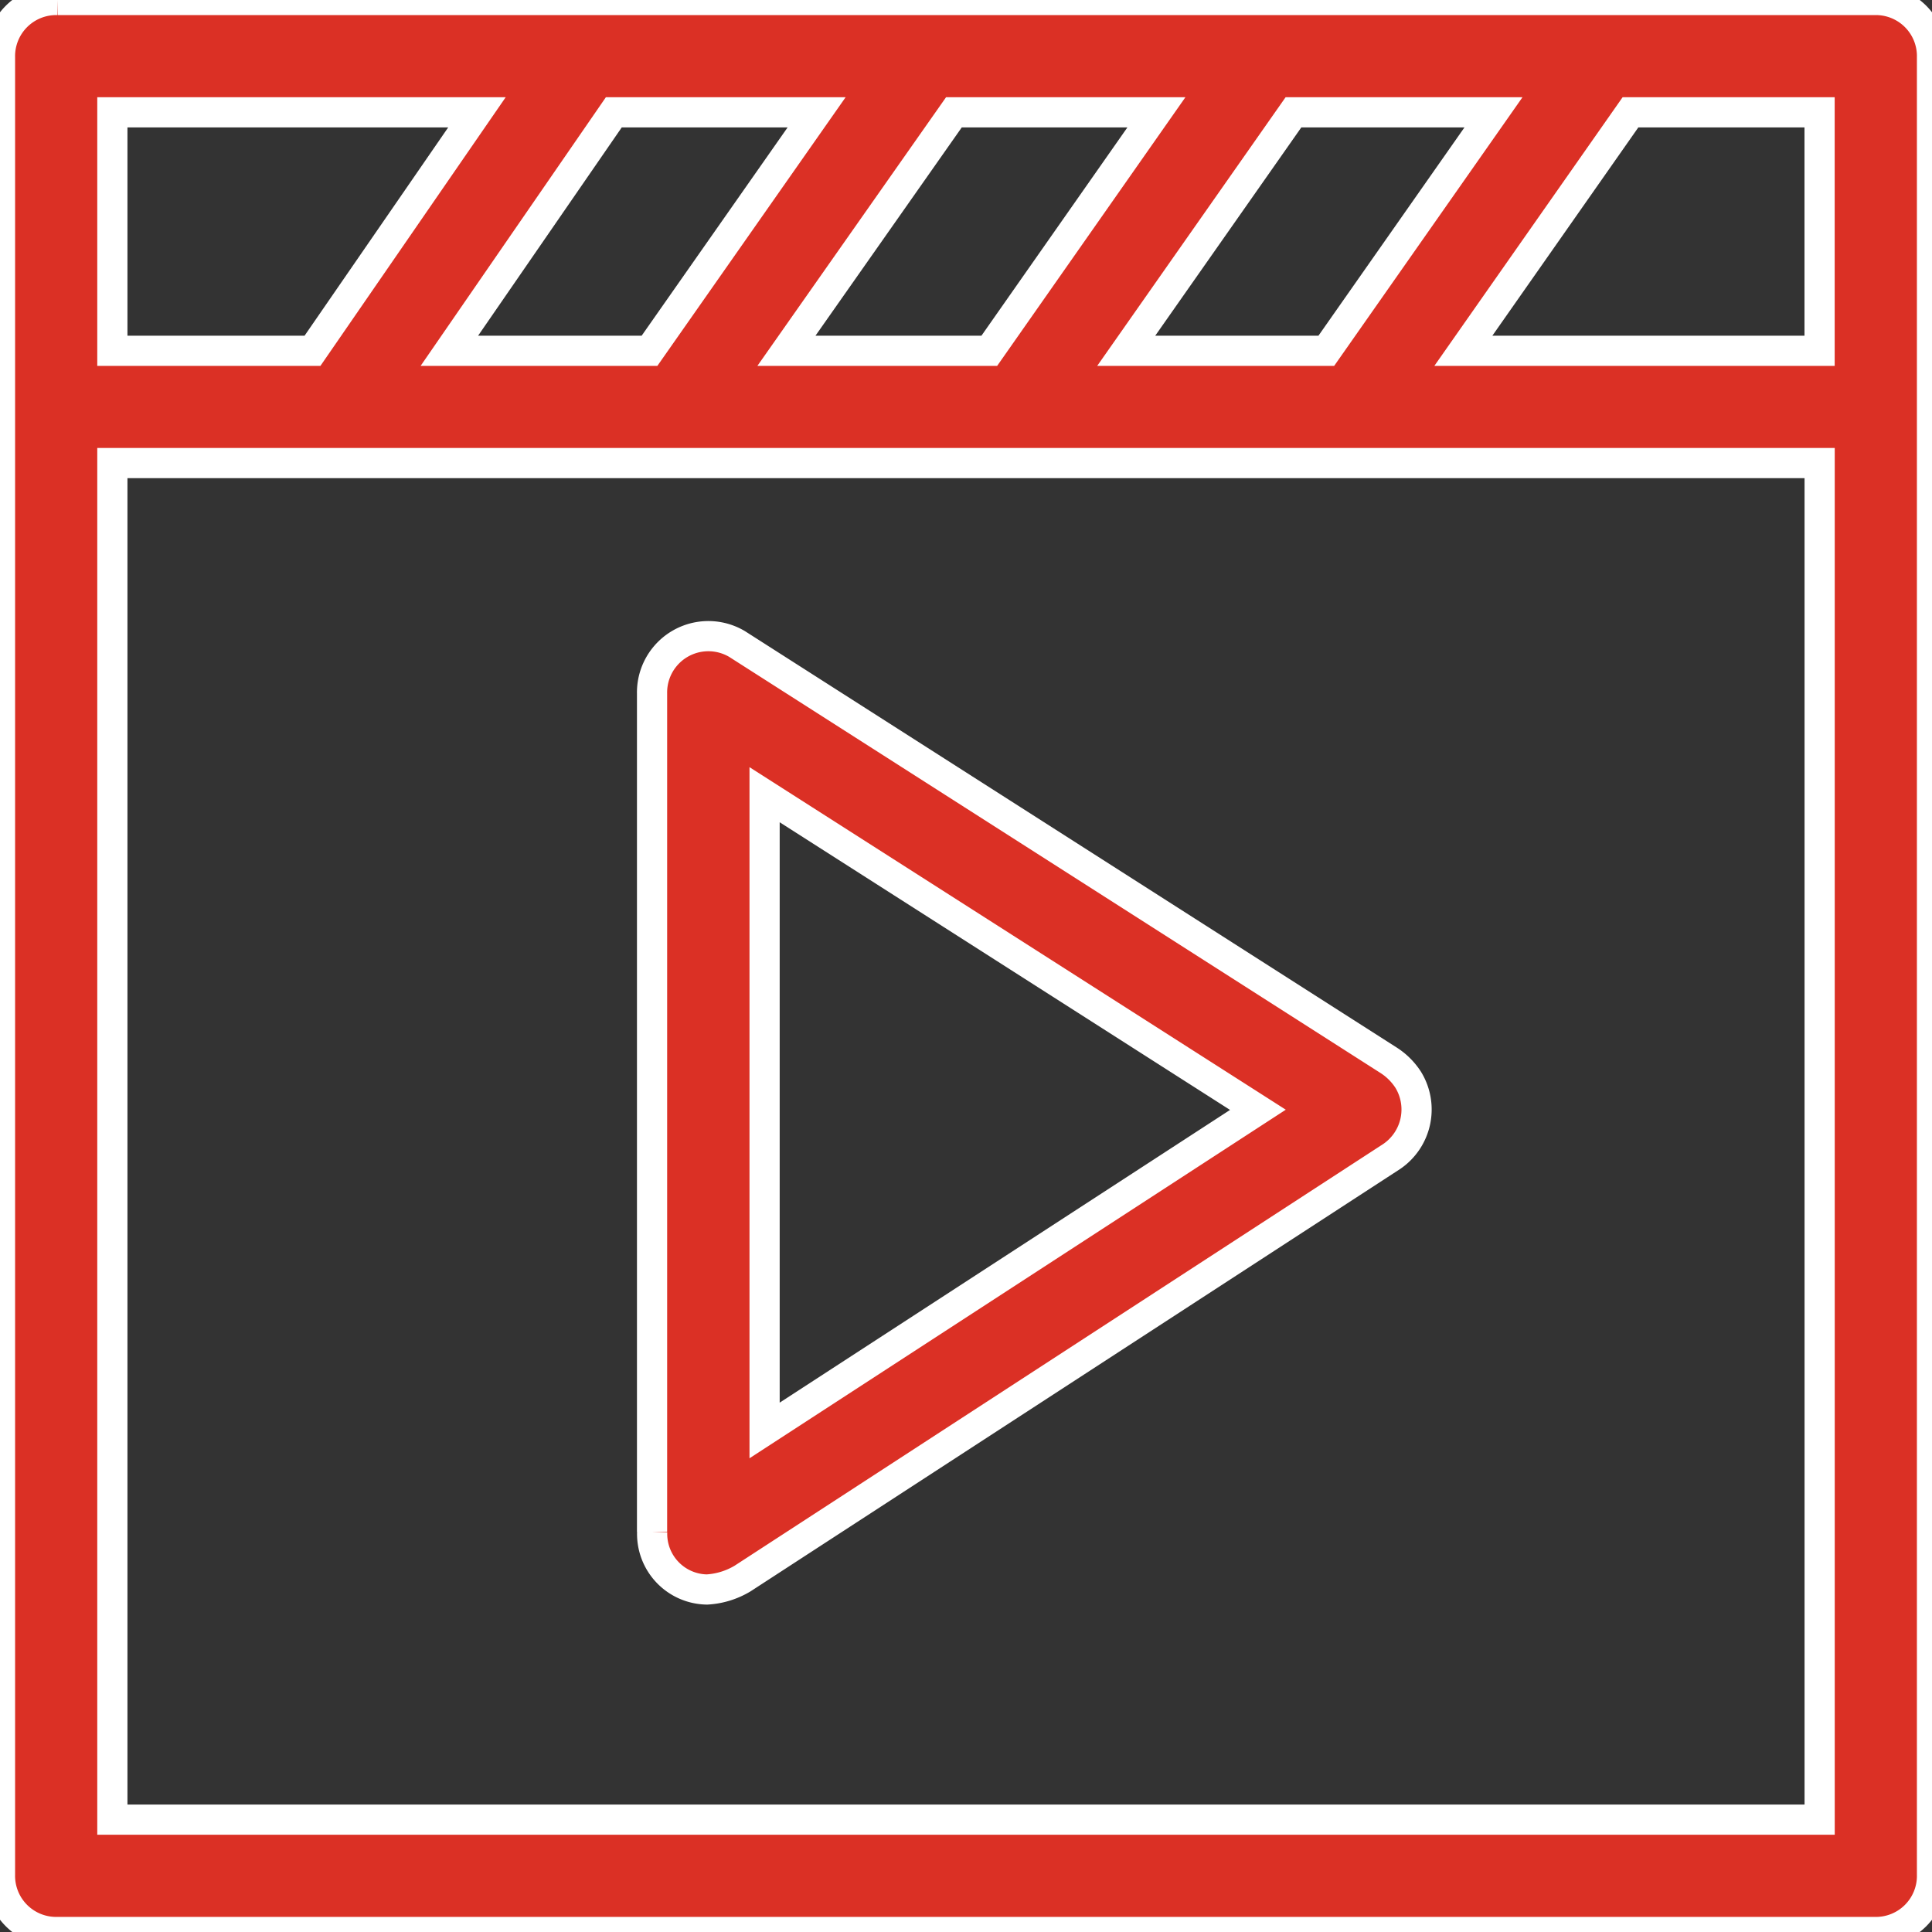 <svg xmlns="http://www.w3.org/2000/svg" xmlns:xlink="http://www.w3.org/1999/xlink" width="32" height="32" viewBox="0 0 32 32">
  <rect x="0" y="0" width="32" height="32" fill="#333333" stroke="none"/>
  <defs>
    <clipPath id="clip-path">
      <rect id="Rectangle_36148" data-name="Rectangle 36148" width="32" height="32" fill="#db3025" stroke="#fff" stroke-width="0.5"/>
    </clipPath>
  </defs>
  <g id="Media_Publishing" data-name="Media &amp; Publishing" transform="translate(0 0)">
    <g id="Group_40088" data-name="Group 40088" transform="translate(0 0)" clip-path="url(#clip-path)">
      <path id="Path_34032" data-name="Path 34032" d="M.954,0H31.046A.93.93,0,0,1,32,.953V31.047a.93.93,0,0,1-.953.953H.954A.931.931,0,0,1,0,31.047V.953A.931.931,0,0,1,.954,0M27.006,1.86,24.238,5.81h5.9V1.86ZM21.968,5.81l2.769-3.95H21.424L18.654,5.81Zm-5.582,0,2.768-3.95H15.8L13.026,5.81Zm-5.628,0,2.768-3.95H10.167L7.443,5.81Zm-5.582,0L7.9,1.86H1.861V5.81ZM30.139,7.67H1.861V30.139H30.139ZM12.664,13.163V23.693l8.171-5.311ZM10.8,25.373V11.484a.933.933,0,0,1,1.407-.818l10.8,6.9a1.077,1.077,0,0,1,.317.318.942.942,0,0,1-.273,1.271L12.3,26.145a1.288,1.288,0,0,1-.59.182.921.921,0,0,1-.908-.954" transform="translate(0 0)" fill="#db3025" stroke="#fff" stroke-width="0.5"/>
    </g>
  </g>
</svg>
